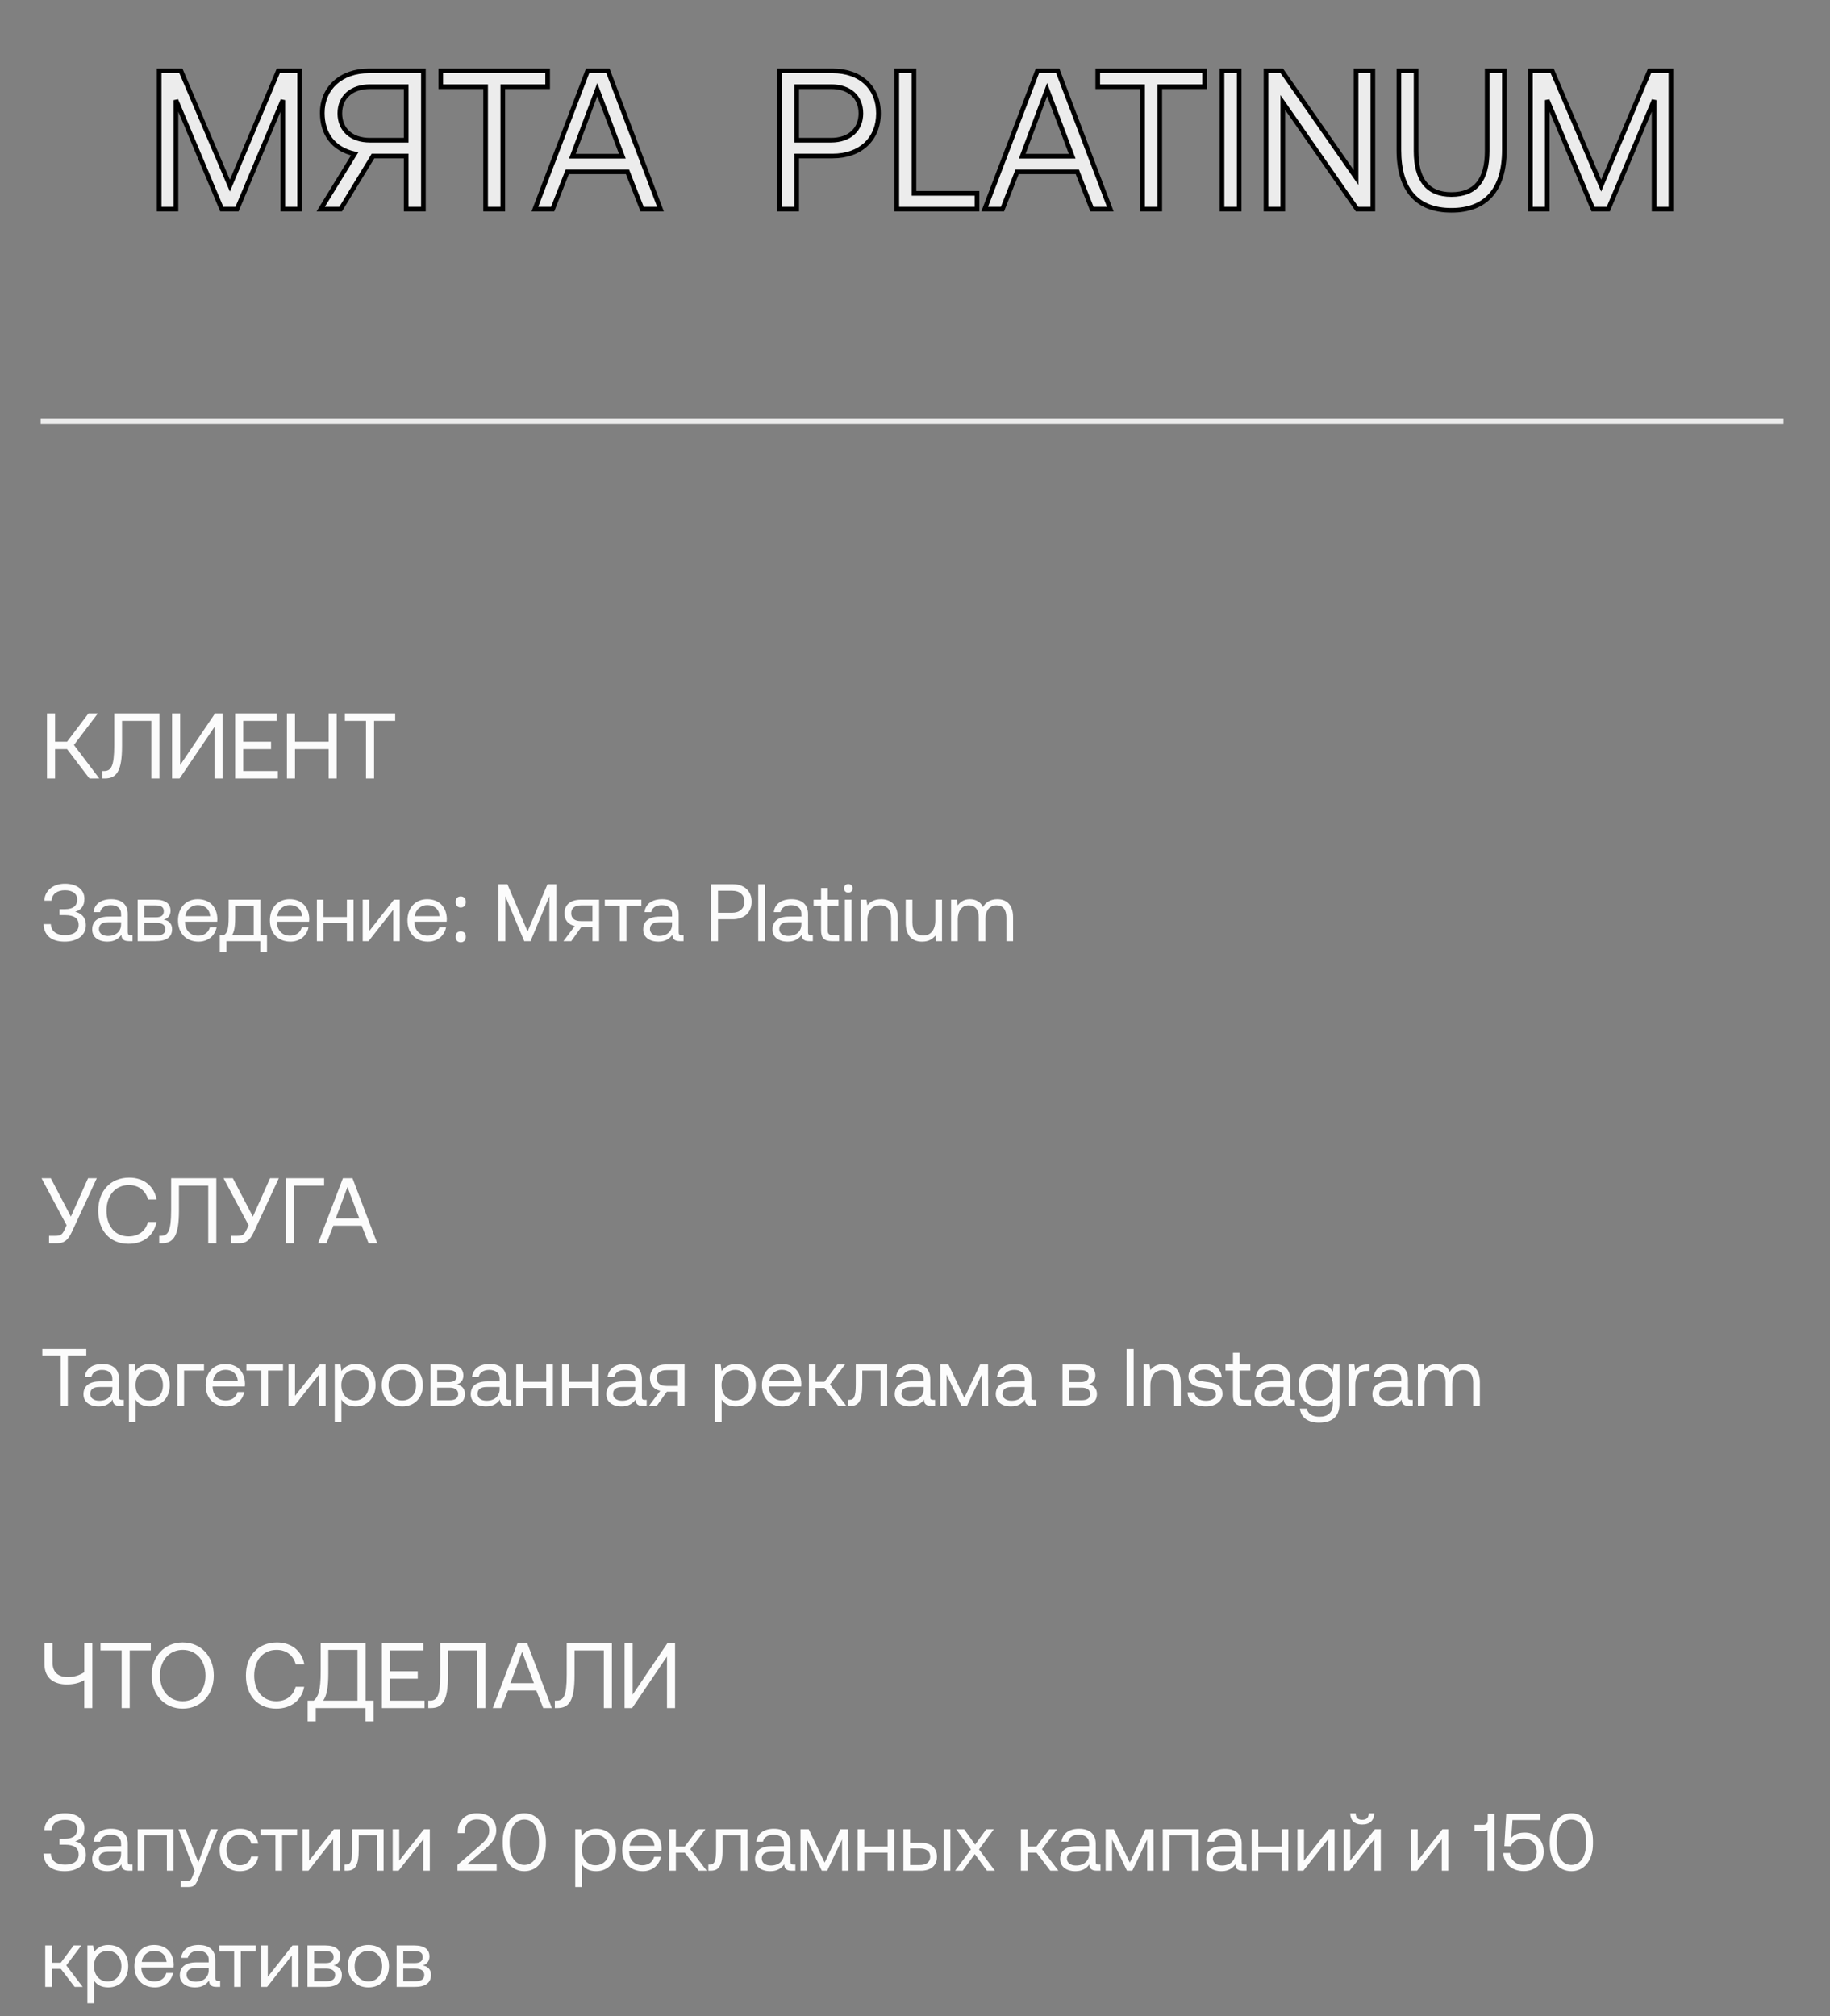 <?xml version="1.0" encoding="UTF-8"?> <svg xmlns="http://www.w3.org/2000/svg" width="315" height="347" viewBox="0 0 315 347" fill="none"><rect x="0" y="0" width="315" height="347" fill="#808080" stroke="none"/> <mask id="path-1-outside-1_396_309" maskUnits="userSpaceOnUse" x="26" y="11" width="263" height="26" fill="black"> <rect fill="white" x="26" y="11" width="263" height="26"></rect> <path d="M27.398 36V12.2H31.138L39.57 31.954L47.9 12.2H51.572V36H48.682V17.232L40.794 36H38.176L30.288 17.232V36H27.398ZM63.495 12.2H72.879V36H69.921V26.854H64.209L58.633 36H55.199L61.047 26.48C57.409 25.698 55.471 23.046 55.471 19.442C55.471 15.158 58.701 12.2 63.495 12.2ZM63.665 24.134H69.921V14.92H63.699C60.537 14.92 58.497 16.688 58.497 19.51C58.497 22.332 60.503 24.134 63.665 24.134ZM75.87 14.92V12.2H94.263V14.92H86.546V36H83.588V14.92H75.87ZM95.125 36H92.065L101.143 12.2H104.645L113.689 36H110.527L108.011 29.574H97.641L95.125 36ZM102.809 15.43L98.525 26.888H107.127L102.809 15.43ZM134.179 36V12.2H143.325C148.085 12.2 151.213 15.056 151.213 19.51C151.213 23.964 148.085 26.854 143.325 26.854H137.137V36H134.179ZM143.087 14.92H137.137V24.134H143.053C146.181 24.134 148.187 22.332 148.187 19.51C148.187 16.688 146.215 14.92 143.087 14.92ZM168.171 36H154.367V12.2H157.325V33.28H168.171V36ZM172.555 36H169.495L178.573 12.2H182.075L191.119 36H187.957L185.441 29.574H175.071L172.555 36ZM180.239 15.43L175.955 26.888H184.557L180.239 15.43ZM188.959 14.92V12.2H207.353V14.92H199.635V36H196.677V14.92H188.959ZM210.347 36V12.2H213.305V36H210.347ZM220.807 36H217.917V12.2H220.637L233.421 30.56V12.2H236.311V36H233.591L220.807 17.64V36ZM240.791 25.834V12.2H243.749V26.004C243.749 30.934 245.721 33.484 249.835 33.484C254.017 33.484 255.989 30.934 255.989 26.004V12.2H258.947V25.834C258.947 32.634 255.785 36.204 249.835 36.204C243.885 36.204 240.791 32.634 240.791 25.834ZM263.439 36V12.2H267.179L275.611 31.954L283.941 12.2H287.613V36H284.723V17.232L276.835 36H274.217L266.329 17.232V36H263.439Z"></path> </mask> <path d="M27.398 36V12.2H31.138L39.57 31.954L47.9 12.2H51.572V36H48.682V17.232L40.794 36H38.176L30.288 17.232V36H27.398ZM63.495 12.2H72.879V36H69.921V26.854H64.209L58.633 36H55.199L61.047 26.48C57.409 25.698 55.471 23.046 55.471 19.442C55.471 15.158 58.701 12.2 63.495 12.2ZM63.665 24.134H69.921V14.92H63.699C60.537 14.92 58.497 16.688 58.497 19.51C58.497 22.332 60.503 24.134 63.665 24.134ZM75.87 14.92V12.2H94.263V14.92H86.546V36H83.588V14.92H75.87ZM95.125 36H92.065L101.143 12.2H104.645L113.689 36H110.527L108.011 29.574H97.641L95.125 36ZM102.809 15.43L98.525 26.888H107.127L102.809 15.43ZM134.179 36V12.2H143.325C148.085 12.2 151.213 15.056 151.213 19.51C151.213 23.964 148.085 26.854 143.325 26.854H137.137V36H134.179ZM143.087 14.92H137.137V24.134H143.053C146.181 24.134 148.187 22.332 148.187 19.51C148.187 16.688 146.215 14.92 143.087 14.92ZM168.171 36H154.367V12.2H157.325V33.28H168.171V36ZM172.555 36H169.495L178.573 12.2H182.075L191.119 36H187.957L185.441 29.574H175.071L172.555 36ZM180.239 15.43L175.955 26.888H184.557L180.239 15.43ZM188.959 14.92V12.2H207.353V14.92H199.635V36H196.677V14.92H188.959ZM210.347 36V12.2H213.305V36H210.347ZM220.807 36H217.917V12.2H220.637L233.421 30.56V12.2H236.311V36H233.591L220.807 17.64V36ZM240.791 25.834V12.2H243.749V26.004C243.749 30.934 245.721 33.484 249.835 33.484C254.017 33.484 255.989 30.934 255.989 26.004V12.2H258.947V25.834C258.947 32.634 255.785 36.204 249.835 36.204C243.885 36.204 240.791 32.634 240.791 25.834ZM263.439 36V12.2H267.179L275.611 31.954L283.941 12.2H287.613V36H284.723V17.232L276.835 36H274.217L266.329 17.232V36H263.439Z" fill="#ECECEC"></path> <path d="M27.398 36H26.998V36.4H27.398V36ZM27.398 12.2V11.8H26.998V12.2H27.398ZM31.138 12.2L31.506 12.043L31.402 11.8H31.138V12.2ZM39.57 31.954L39.202 32.111L39.572 32.978L39.938 32.109L39.57 31.954ZM47.9 12.2V11.8H47.635L47.531 12.045L47.9 12.2ZM51.572 12.2H51.972V11.8H51.572V12.2ZM51.572 36V36.4H51.972V36H51.572ZM48.682 36H48.282V36.4H48.682V36ZM48.682 17.232H49.082L48.313 17.077L48.682 17.232ZM40.794 36V36.4H41.06L41.163 36.155L40.794 36ZM38.176 36L37.807 36.155L37.91 36.4H38.176V36ZM30.288 17.232L30.657 17.077L29.888 17.232H30.288ZM30.288 36V36.4H30.688V36H30.288ZM27.798 36V12.2H26.998V36H27.798ZM27.398 12.6H31.138V11.8H27.398V12.6ZM30.77 12.357L39.202 32.111L39.938 31.797L31.506 12.043L30.77 12.357ZM39.938 32.109L48.269 12.355L47.531 12.045L39.201 31.799L39.938 32.109ZM47.9 12.6H51.572V11.8H47.9V12.6ZM51.172 12.2V36H51.972V12.2H51.172ZM51.572 35.6H48.682V36.4H51.572V35.6ZM49.082 36V17.232H48.282V36H49.082ZM48.313 17.077L40.425 35.845L41.163 36.155L49.051 17.387L48.313 17.077ZM40.794 35.6H38.176V36.4H40.794V35.6ZM38.545 35.845L30.657 17.077L29.919 17.387L37.807 36.155L38.545 35.845ZM29.888 17.232V36H30.688V17.232H29.888ZM30.288 35.6H27.398V36.4H30.288V35.6ZM72.879 12.2H73.279V11.8H72.879V12.2ZM72.879 36V36.4H73.279V36H72.879ZM69.921 36H69.521V36.4H69.921V36ZM69.921 26.854H70.321V26.454H69.921V26.854ZM64.209 26.854V26.454H63.984L63.867 26.646L64.209 26.854ZM58.633 36V36.4H58.858L58.975 36.208L58.633 36ZM55.199 36L54.858 35.791L54.484 36.4H55.199V36ZM61.047 26.48L61.388 26.689L61.684 26.208L61.131 26.089L61.047 26.48ZM69.921 24.134V24.534H70.321V24.134H69.921ZM69.921 14.92H70.321V14.52H69.921V14.92ZM63.495 12.6H72.879V11.8H63.495V12.6ZM72.479 12.2V36H73.279V12.2H72.479ZM72.879 35.6H69.921V36.4H72.879V35.6ZM70.321 36V26.854H69.521V36H70.321ZM69.921 26.454H64.209V27.254H69.921V26.454ZM63.867 26.646L58.291 35.792L58.975 36.208L64.551 27.062L63.867 26.646ZM58.633 35.6H55.199V36.4H58.633V35.6ZM55.54 36.209L61.388 26.689L60.706 26.271L54.858 35.791L55.54 36.209ZM61.131 26.089C59.392 25.715 58.085 24.901 57.211 23.774C56.336 22.645 55.871 21.172 55.871 19.442H55.071C55.071 21.316 55.576 22.971 56.579 24.264C57.583 25.56 59.065 26.463 60.963 26.871L61.131 26.089ZM55.871 19.442C55.871 17.406 56.636 15.706 57.954 14.511C59.275 13.313 61.18 12.6 63.495 12.6V11.8C61.016 11.8 58.909 12.566 57.417 13.918C55.921 15.274 55.071 17.194 55.071 19.442H55.871ZM63.665 24.534H69.921V23.734H63.665V24.534ZM70.321 24.134V14.92H69.521V24.134H70.321ZM69.921 14.52H63.699V15.32H69.921V14.52ZM63.699 14.52C62.046 14.52 60.643 14.983 59.648 15.856C58.648 16.735 58.097 17.996 58.097 19.51H58.897C58.897 18.202 59.367 17.168 60.176 16.457C60.992 15.741 62.19 15.32 63.699 15.32V14.52ZM58.097 19.51C58.097 21.021 58.637 22.29 59.628 23.178C60.615 24.062 62.01 24.534 63.665 24.534V23.734C62.158 23.734 60.969 23.305 60.162 22.582C59.36 21.864 58.897 20.821 58.897 19.51H58.097ZM75.87 14.92H75.469V15.32H75.87V14.92ZM75.87 12.2V11.8H75.469V12.2H75.87ZM94.263 12.2H94.663V11.8H94.263V12.2ZM94.263 14.92V15.32H94.663V14.92H94.263ZM86.546 14.92V14.52H86.145V14.92H86.546ZM86.546 36V36.4H86.945V36H86.546ZM83.588 36H83.188V36.4H83.588V36ZM83.588 14.92H83.987V14.52H83.588V14.92ZM76.269 14.92V12.2H75.469V14.92H76.269ZM75.87 12.6H94.263V11.8H75.87V12.6ZM93.864 12.2V14.92H94.663V12.2H93.864ZM94.263 14.52H86.546V15.32H94.263V14.52ZM86.145 14.92V36H86.945V14.92H86.145ZM86.546 35.6H83.588V36.4H86.546V35.6ZM83.987 36V14.92H83.188V36H83.987ZM83.588 14.52H75.87V15.32H83.588V14.52ZM95.125 36V36.4H95.398L95.498 36.146L95.125 36ZM92.065 36L91.692 35.857L91.485 36.4H92.065V36ZM101.143 12.2V11.8H100.868L100.77 12.057L101.143 12.2ZM104.645 12.2L105.019 12.058L104.921 11.8H104.645V12.2ZM113.689 36V36.4H114.269L114.063 35.858L113.689 36ZM110.527 36L110.155 36.146L110.254 36.4H110.527V36ZM108.011 29.574L108.384 29.428L108.284 29.174H108.011V29.574ZM97.641 29.574V29.174H97.368L97.269 29.428L97.641 29.574ZM102.809 15.43L103.184 15.289L102.808 14.292L102.435 15.29L102.809 15.43ZM98.525 26.888L98.151 26.748L97.949 27.288H98.525V26.888ZM107.127 26.888V27.288H107.706L107.502 26.747L107.127 26.888ZM95.125 35.6H92.065V36.4H95.125V35.6ZM92.439 36.143L101.517 12.343L100.77 12.057L91.692 35.857L92.439 36.143ZM101.143 12.6H104.645V11.8H101.143V12.6ZM104.271 12.342L113.315 36.142L114.063 35.858L105.019 12.058L104.271 12.342ZM113.689 35.6H110.527V36.4H113.689V35.6ZM110.9 35.854L108.384 29.428L107.639 29.72L110.155 36.146L110.9 35.854ZM108.011 29.174H97.641V29.974H108.011V29.174ZM97.269 29.428L94.753 35.854L95.498 36.146L98.014 29.72L97.269 29.428ZM102.435 15.29L98.151 26.748L98.9 27.028L103.184 15.57L102.435 15.29ZM98.525 27.288H107.127V26.488H98.525V27.288ZM107.502 26.747L103.184 15.289L102.435 15.571L106.753 27.029L107.502 26.747ZM134.179 36H133.779V36.4H134.179V36ZM134.179 12.2V11.8H133.779V12.2H134.179ZM137.137 26.854V26.454H136.737V26.854H137.137ZM137.137 36V36.4H137.537V36H137.137ZM137.137 14.92V14.52H136.737V14.92H137.137ZM137.137 24.134H136.737V24.534H137.137V24.134ZM134.579 36V12.2H133.779V36H134.579ZM134.179 12.6H143.325V11.8H134.179V12.6ZM143.325 12.6C145.626 12.6 147.494 13.289 148.783 14.479C150.068 15.665 150.813 17.381 150.813 19.51H151.613C151.613 17.185 150.794 15.246 149.325 13.891C147.86 12.539 145.784 11.8 143.325 11.8V12.6ZM150.813 19.51C150.813 21.639 150.068 23.364 148.782 24.559C147.493 25.757 145.625 26.454 143.325 26.454V27.254C145.786 27.254 147.862 26.506 149.326 25.145C150.794 23.782 151.613 21.835 151.613 19.51H150.813ZM143.325 26.454H137.137V27.254H143.325V26.454ZM136.737 26.854V36H137.537V26.854H136.737ZM137.137 35.6H134.179V36.4H137.137V35.6ZM143.087 14.52H137.137V15.32H143.087V14.52ZM136.737 14.92V24.134H137.537V14.92H136.737ZM137.137 24.534H143.053V23.734H137.137V24.534ZM143.053 24.534C144.692 24.534 146.079 24.061 147.061 23.178C148.047 22.29 148.587 21.021 148.587 19.51H147.787C147.787 20.821 147.324 21.864 146.526 22.583C145.722 23.306 144.542 23.734 143.053 23.734V24.534ZM148.587 19.51C148.587 18.001 148.057 16.74 147.078 15.859C146.103 14.983 144.725 14.52 143.087 14.52V15.32C144.578 15.32 145.749 15.741 146.543 16.454C147.332 17.163 147.787 18.197 147.787 19.51H148.587ZM168.171 36V36.4H168.571V36H168.171ZM154.367 36H153.967V36.4H154.367V36ZM154.367 12.2V11.8H153.967V12.2H154.367ZM157.325 12.2H157.725V11.8H157.325V12.2ZM157.325 33.28H156.925V33.68H157.325V33.28ZM168.171 33.28H168.571V32.88H168.171V33.28ZM168.171 35.6H154.367V36.4H168.171V35.6ZM154.767 36V12.2H153.967V36H154.767ZM154.367 12.6H157.325V11.8H154.367V12.6ZM156.925 12.2V33.28H157.725V12.2H156.925ZM157.325 33.68H168.171V32.88H157.325V33.68ZM167.771 33.28V36H168.571V33.28H167.771ZM172.555 36V36.4H172.828L172.928 36.146L172.555 36ZM169.495 36L169.121 35.857L168.914 36.4H169.495V36ZM178.573 12.2V11.8H178.298L178.199 12.057L178.573 12.2ZM182.075 12.2L182.449 12.058L182.351 11.8H182.075V12.2ZM191.119 36V36.4H191.699L191.493 35.858L191.119 36ZM187.957 36L187.585 36.146L187.684 36.4H187.957V36ZM185.441 29.574L185.814 29.428L185.714 29.174H185.441V29.574ZM175.071 29.574V29.174H174.798L174.699 29.428L175.071 29.574ZM180.239 15.43L180.613 15.289L180.238 14.292L179.864 15.29L180.239 15.43ZM175.955 26.888L175.58 26.748L175.378 27.288H175.955V26.888ZM184.557 26.888V27.288H185.135L184.931 26.747L184.557 26.888ZM172.555 35.6H169.495V36.4H172.555V35.6ZM169.869 36.143L178.947 12.343L178.199 12.057L169.121 35.857L169.869 36.143ZM178.573 12.6H182.075V11.8H178.573V12.6ZM181.701 12.342L190.745 36.142L191.493 35.858L182.449 12.058L181.701 12.342ZM191.119 35.6H187.957V36.4H191.119V35.6ZM188.33 35.854L185.814 29.428L185.069 29.72L187.585 36.146L188.33 35.854ZM185.441 29.174H175.071V29.974H185.441V29.174ZM174.699 29.428L172.183 35.854L172.928 36.146L175.444 29.72L174.699 29.428ZM179.864 15.29L175.58 26.748L176.33 27.028L180.614 15.57L179.864 15.29ZM175.955 27.288H184.557V26.488H175.955V27.288ZM184.931 26.747L180.613 15.289L179.865 15.571L184.183 27.029L184.931 26.747ZM188.959 14.92H188.559V15.32H188.959V14.92ZM188.959 12.2V11.8H188.559V12.2H188.959ZM207.353 12.2H207.753V11.8H207.353V12.2ZM207.353 14.92V15.32H207.753V14.92H207.353ZM199.635 14.92V14.52H199.235V14.92H199.635ZM199.635 36V36.4H200.035V36H199.635ZM196.677 36H196.277V36.4H196.677V36ZM196.677 14.92H197.077V14.52H196.677V14.92ZM189.359 14.92V12.2H188.559V14.92H189.359ZM188.959 12.6H207.353V11.8H188.959V12.6ZM206.953 12.2V14.92H207.753V12.2H206.953ZM207.353 14.52H199.635V15.32H207.353V14.52ZM199.235 14.92V36H200.035V14.92H199.235ZM199.635 35.6H196.677V36.4H199.635V35.6ZM197.077 36V14.92H196.277V36H197.077ZM196.677 14.52H188.959V15.32H196.677V14.52ZM210.347 36H209.947V36.4H210.347V36ZM210.347 12.2V11.8H209.947V12.2H210.347ZM213.305 12.2H213.705V11.8H213.305V12.2ZM213.305 36V36.4H213.705V36H213.305ZM210.747 36V12.2H209.947V36H210.747ZM210.347 12.6H213.305V11.8H210.347V12.6ZM212.905 12.2V36H213.705V12.2H212.905ZM213.305 35.6H210.347V36.4H213.305V35.6ZM220.807 36V36.4H221.207V36H220.807ZM217.917 36H217.517V36.4H217.917V36ZM217.917 12.2V11.8H217.517V12.2H217.917ZM220.637 12.2L220.966 11.971L220.846 11.8H220.637V12.2ZM233.421 30.56L233.093 30.789L233.821 31.834V30.56H233.421ZM233.421 12.2V11.8H233.021V12.2H233.421ZM236.311 12.2H236.711V11.8H236.311V12.2ZM236.311 36V36.4H236.711V36H236.311ZM233.591 36L233.263 36.229L233.383 36.4H233.591V36ZM220.807 17.64L221.136 17.411L220.407 16.366V17.64H220.807ZM220.807 35.6H217.917V36.4H220.807V35.6ZM218.317 36V12.2H217.517V36H218.317ZM217.917 12.6H220.637V11.8H217.917V12.6ZM220.309 12.429L233.093 30.789L233.75 30.331L220.966 11.971L220.309 12.429ZM233.821 30.56V12.2H233.021V30.56H233.821ZM233.421 12.6H236.311V11.8H233.421V12.6ZM235.911 12.2V36H236.711V12.2H235.911ZM236.311 35.6H233.591V36.4H236.311V35.6ZM233.92 35.771L221.136 17.411L220.479 17.869L233.263 36.229L233.92 35.771ZM220.407 17.64V36H221.207V17.64H220.407ZM240.791 12.2V11.8H240.391V12.2H240.791ZM243.749 12.2H244.149V11.8H243.749V12.2ZM255.989 12.2V11.8H255.589V12.2H255.989ZM258.947 12.2H259.347V11.8H258.947V12.2ZM241.191 25.834V12.2H240.391V25.834H241.191ZM240.791 12.6H243.749V11.8H240.791V12.6ZM243.349 12.2V26.004H244.149V12.2H243.349ZM243.349 26.004C243.349 28.512 243.849 30.488 244.938 31.843C246.04 33.215 247.691 33.884 249.835 33.884V33.084C247.865 33.084 246.474 32.478 245.561 31.342C244.635 30.19 244.149 28.426 244.149 26.004H243.349ZM249.835 33.884C252.011 33.884 253.68 33.217 254.791 31.845C255.89 30.489 256.389 28.512 256.389 26.004H255.589C255.589 28.426 255.103 30.189 254.17 31.341C253.25 32.477 251.841 33.084 249.835 33.084V33.884ZM256.389 26.004V12.2H255.589V26.004H256.389ZM255.989 12.6H258.947V11.8H255.989V12.6ZM258.547 12.2V25.834H259.347V12.2H258.547ZM258.547 25.834C258.547 29.179 257.769 31.662 256.322 33.305C254.883 34.939 252.728 35.804 249.835 35.804V36.604C252.892 36.604 255.293 35.684 256.923 33.833C258.545 31.991 259.347 29.289 259.347 25.834H258.547ZM249.835 35.804C246.942 35.804 244.805 34.939 243.384 33.306C241.953 31.664 241.191 29.181 241.191 25.834H240.391C240.391 29.287 241.176 31.989 242.78 33.832C244.393 35.684 246.778 36.604 249.835 36.604V35.804ZM263.439 36H263.039V36.4H263.439V36ZM263.439 12.2V11.8H263.039V12.2H263.439ZM267.179 12.2L267.547 12.043L267.443 11.8H267.179V12.2ZM275.611 31.954L275.243 32.111L275.613 32.978L275.98 32.109L275.611 31.954ZM283.941 12.2V11.8H283.676L283.572 12.045L283.941 12.2ZM287.613 12.2H288.013V11.8H287.613V12.2ZM287.613 36V36.4H288.013V36H287.613ZM284.723 36H284.323V36.4H284.723V36ZM284.723 17.232H285.123L284.354 17.077L284.723 17.232ZM276.835 36V36.4H277.101L277.204 36.155L276.835 36ZM274.217 36L273.848 36.155L273.951 36.4H274.217V36ZM266.329 17.232L266.698 17.077L265.929 17.232H266.329ZM266.329 36V36.4H266.729V36H266.329ZM263.839 36V12.2H263.039V36H263.839ZM263.439 12.6H267.179V11.8H263.439V12.6ZM266.811 12.357L275.243 32.111L275.979 31.797L267.547 12.043L266.811 12.357ZM275.98 32.109L284.31 12.355L283.572 12.045L275.242 31.799L275.98 32.109ZM283.941 12.6H287.613V11.8H283.941V12.6ZM287.213 12.2V36H288.013V12.2H287.213ZM287.613 35.6H284.723V36.4H287.613V35.6ZM285.123 36V17.232H284.323V36H285.123ZM284.354 17.077L276.466 35.845L277.204 36.155L285.092 17.387L284.354 17.077ZM276.835 35.6H274.217V36.4H276.835V35.6ZM274.586 35.845L266.698 17.077L265.96 17.387L273.848 36.155L274.586 35.845ZM265.929 17.232V36H266.729V17.232H265.929ZM266.329 35.6H263.439V36.4H266.329V35.6Z" fill="black" mask="url(#path-1-outside-1_396_309)"></path> <line x1="7" y1="72.5" x2="307" y2="72.5" stroke="#ECECEC"></line> <path d="M11.13 162.084C8.848 162.084 7.56 161.006 7.504 159.06H8.75C8.82 160.348 9.772 160.964 11.2 160.964C12.67 160.964 13.538 160.32 13.538 159.2C13.538 158.066 12.74 157.52 11.228 157.52H10.248V156.498H11.158C12.628 156.498 13.286 155.896 13.286 154.818C13.286 153.782 12.432 153.236 11.186 153.236C9.814 153.236 8.946 153.908 8.876 155.028H7.63C7.7 153.306 9.128 152.116 11.172 152.116C13.286 152.116 14.532 153.166 14.532 154.706C14.532 155.994 13.888 156.68 12.936 156.932C13.86 157.156 14.784 157.786 14.784 159.284C14.784 160.95 13.342 162.084 11.13 162.084ZM22.451 160.95H22.816V162H22.186C21.233 162 20.912 161.594 20.898 160.894C20.45 161.538 19.735 162.084 18.503 162.084C16.936 162.084 15.871 161.3 15.871 159.998C15.871 158.57 16.866 157.772 18.741 157.772H20.841V157.282C20.841 156.358 20.183 155.798 19.064 155.798C18.055 155.798 17.384 156.274 17.244 157.002H16.096C16.264 155.602 17.398 154.776 19.119 154.776C20.939 154.776 21.989 155.686 21.989 157.352V160.474C21.989 160.852 22.13 160.95 22.451 160.95ZM20.841 159.088V158.738H18.63C17.608 158.738 17.034 159.116 17.034 159.928C17.034 160.628 17.636 161.104 18.587 161.104C20.015 161.104 20.841 160.278 20.841 159.088ZM26.778 162H23.698V154.86H26.736C28.5 154.86 29.354 155.546 29.354 156.778C29.354 157.674 28.766 158.164 28.178 158.304C29.004 158.43 29.62 158.948 29.62 159.928C29.62 161.314 28.64 162 26.778 162ZM24.846 155.84V157.898H26.834C27.786 157.898 28.192 157.506 28.192 156.862C28.192 156.176 27.786 155.84 26.834 155.84H24.846ZM24.846 158.85V161.02H26.946C27.926 161.02 28.458 160.684 28.458 159.942C28.458 159.242 27.926 158.85 26.946 158.85H24.846ZM34.179 162.084C32.038 162.084 30.637 160.614 30.637 158.43C30.637 156.26 32.01 154.776 34.026 154.776C36.041 154.776 37.358 156.05 37.413 158.164C37.413 158.318 37.4 158.486 37.386 158.654H31.841V158.752C31.884 160.11 32.737 161.062 34.096 161.062C35.103 161.062 35.888 160.53 36.126 159.606H37.288C37.008 161.034 35.831 162.084 34.179 162.084ZM31.912 157.702H36.181C36.069 156.47 35.23 155.784 34.039 155.784C32.989 155.784 32.023 156.54 31.912 157.702ZM44.819 154.86V160.95H45.953V163.89H44.805V162H38.981V163.89H37.833V160.95H38.561C39.079 160.558 39.359 160.054 39.359 157.842V154.86H44.819ZM39.947 160.95H43.671V155.91H40.479V157.968C40.479 159.606 40.297 160.404 39.947 160.95ZM49.998 162.084C47.856 162.084 46.456 160.614 46.456 158.43C46.456 156.26 47.828 154.776 49.844 154.776C51.86 154.776 53.176 156.05 53.232 158.164C53.232 158.318 53.218 158.486 53.204 158.654H47.66V158.752C47.702 160.11 48.556 161.062 49.914 161.062C50.922 161.062 51.706 160.53 51.944 159.606H53.106C52.826 161.034 51.65 162.084 49.998 162.084ZM47.73 157.702H52C51.888 156.47 51.048 155.784 49.858 155.784C48.808 155.784 47.842 156.54 47.73 157.702ZM59.708 157.842V154.86H60.856V162H59.708V158.892H55.69V162H54.542V154.86H55.69V157.842H59.708ZM63.438 162H62.431V154.86H63.55V160.264L67.806 154.86H68.814V162H67.695V156.582L63.438 162ZM73.677 162.084C71.535 162.084 70.135 160.614 70.135 158.43C70.135 156.26 71.507 154.776 73.523 154.776C75.54 154.776 76.856 156.05 76.912 158.164C76.912 158.318 76.897 158.486 76.883 158.654H71.34V158.752C71.382 160.11 72.236 161.062 73.594 161.062C74.602 161.062 75.385 160.53 75.624 159.606H76.785C76.505 161.034 75.329 162.084 73.677 162.084ZM71.409 157.702H75.68C75.567 156.47 74.728 155.784 73.537 155.784C72.487 155.784 71.522 156.54 71.409 157.702ZM78.445 161.244C78.445 160.899 78.529 160.656 78.698 160.516C78.865 160.376 79.066 160.306 79.299 160.306C79.542 160.306 79.748 160.376 79.915 160.516C80.093 160.656 80.181 160.899 80.181 161.244C80.181 161.58 80.093 161.823 79.915 161.972C79.748 162.121 79.542 162.196 79.299 162.196C79.066 162.196 78.865 162.121 78.698 161.972C78.529 161.823 78.445 161.58 78.445 161.244ZM78.445 155.252C78.445 154.897 78.529 154.65 78.698 154.51C78.865 154.37 79.066 154.3 79.299 154.3C79.542 154.3 79.748 154.37 79.915 154.51C80.093 154.65 80.181 154.897 80.181 155.252C80.181 155.588 80.093 155.831 79.915 155.98C79.748 156.129 79.542 156.204 79.299 156.204C79.066 156.204 78.865 156.129 78.698 155.98C78.529 155.831 78.445 155.588 78.445 155.252ZM85.8 162V152.2H87.34L90.812 160.334L94.242 152.2H95.754V162H94.564V154.272L91.316 162H90.238L86.99 154.272V162H85.8ZM99.991 154.86H103.127V162H101.979V159.55H100.075L98.325 162H96.981L98.941 159.396C97.793 159.144 97.163 158.36 97.163 157.212C97.163 155.742 98.185 154.86 99.991 154.86ZM100.019 158.556H101.979V155.84H100.019C98.941 155.84 98.325 156.302 98.325 157.184C98.325 158.108 98.941 158.556 100.019 158.556ZM107.826 162H106.678V155.91H104.102V154.86H110.402V155.91H107.826V162ZM117.293 160.95H117.657V162H117.027C116.075 162 115.753 161.594 115.739 160.894C115.291 161.538 114.577 162.084 113.345 162.084C111.777 162.084 110.713 161.3 110.713 159.998C110.713 158.57 111.707 157.772 113.583 157.772H115.683V157.282C115.683 156.358 115.025 155.798 113.905 155.798C112.897 155.798 112.225 156.274 112.085 157.002H110.937C111.105 155.602 112.239 154.776 113.961 154.776C115.781 154.776 116.831 155.686 116.831 157.352V160.474C116.831 160.852 116.971 160.95 117.293 160.95ZM115.683 159.088V158.738H113.471C112.449 158.738 111.875 159.116 111.875 159.928C111.875 160.628 112.477 161.104 113.429 161.104C114.857 161.104 115.683 160.278 115.683 159.088ZM122.372 162V152.2H126.138C128.098 152.2 129.386 153.376 129.386 155.21C129.386 157.044 128.098 158.234 126.138 158.234H123.59V162H122.372ZM126.04 153.32H123.59V157.114H126.026C127.314 157.114 128.14 156.372 128.14 155.21C128.14 154.048 127.328 153.32 126.04 153.32ZM130.516 162V152.2H131.664V162H130.516ZM139.551 160.95H139.915V162H139.285C138.333 162 138.011 161.594 137.997 160.894C137.549 161.538 136.835 162.084 135.603 162.084C134.035 162.084 132.971 161.3 132.971 159.998C132.971 158.57 133.965 157.772 135.841 157.772H137.941V157.282C137.941 156.358 137.283 155.798 136.163 155.798C135.155 155.798 134.483 156.274 134.343 157.002H133.195C133.363 155.602 134.497 154.776 136.219 154.776C138.039 154.776 139.089 155.686 139.089 157.352V160.474C139.089 160.852 139.229 160.95 139.551 160.95ZM137.941 159.088V158.738H135.729C134.707 158.738 134.133 159.116 134.133 159.928C134.133 160.628 134.735 161.104 135.687 161.104C137.115 161.104 137.941 160.278 137.941 159.088ZM141.33 160.138V155.91H140.042V154.86H141.33V152.858H142.478V154.86H144.326V155.91H142.478V160.124C142.478 160.726 142.688 160.95 143.304 160.95H144.438V162H143.192C141.82 162 141.33 161.398 141.33 160.138ZM146.02 153.656C145.6 153.656 145.278 153.348 145.278 152.914C145.278 152.48 145.6 152.172 146.02 152.172C146.44 152.172 146.762 152.48 146.762 152.914C146.762 153.348 146.44 153.656 146.02 153.656ZM145.432 162V154.86H146.58V162H145.432ZM151.653 154.776C153.263 154.776 154.537 155.658 154.537 158.024V162H153.389V158.094C153.389 156.61 152.703 155.826 151.457 155.826C150.113 155.826 149.301 156.82 149.301 158.43V162H148.153V154.86H149.147L149.301 155.826C149.721 155.28 150.449 154.776 151.653 154.776ZM160.999 158.43V154.86H162.147V162H161.153L160.999 161.048C160.579 161.58 159.893 162.084 158.717 162.084C157.149 162.084 155.903 161.202 155.903 158.836V154.86H157.051V158.766C157.051 160.25 157.723 161.034 158.913 161.034C160.215 161.034 160.999 160.04 160.999 158.43ZM171.678 154.776C173.162 154.776 174.38 155.63 174.38 157.884V162H173.232V157.954C173.232 156.554 172.616 155.826 171.538 155.826C170.348 155.826 169.62 156.722 169.62 158.178V162H168.472V157.954C168.472 156.554 167.842 155.826 166.75 155.826C165.574 155.826 164.86 156.806 164.86 158.234V162H163.712V154.86H164.706L164.86 155.84C165.238 155.322 165.84 154.776 166.946 154.776C167.94 154.776 168.794 155.224 169.2 156.134C169.634 155.364 170.404 154.776 171.678 154.776Z" fill="#FCFCFC"></path> <path d="M9.48 134H8.088V122.8H9.48V127.664H11.544L15.224 122.8H16.84L12.728 128.224L17.096 134H15.4L11.544 128.944H9.48V134ZM18.045 134H17.613V132.72H17.885C19.117 132.72 19.661 131.952 19.661 128.304V122.8H27.437V134H26.045V124.08H21.005V128.416C21.005 132.72 20.077 134 18.045 134ZM30.915 134H29.619V122.8H31.011V131.68L37.011 122.8H38.307V134H36.915V125.12L30.915 134ZM40.479 134V122.8H47.615V124.08H41.871V127.664H46.655V128.944H41.871V132.72H47.823V134H40.479ZM49.385 134V122.8H50.777V127.664H56.569V122.8H57.961V134H56.569V128.944H50.777V134H49.385ZM59.367 124.08V122.8H68.023V124.08H64.391V134H62.999V124.08H59.367Z" fill="#FCFCFC"></path> <path d="M7.28 233.32V232.2H14.854V233.32H11.676V242H10.458V233.32H7.28ZM20.948 240.95H21.312V242H20.682C19.73 242 19.408 241.594 19.394 240.894C18.946 241.538 18.232 242.084 17 242.084C15.432 242.084 14.368 241.3 14.368 239.998C14.368 238.57 15.362 237.772 17.238 237.772H19.338V237.282C19.338 236.358 18.68 235.798 17.56 235.798C16.552 235.798 15.88 236.274 15.74 237.002H14.592C14.76 235.602 15.894 234.776 17.616 234.776C19.436 234.776 20.486 235.686 20.486 237.352V240.474C20.486 240.852 20.626 240.95 20.948 240.95ZM19.338 239.088V238.738H17.126C16.104 238.738 15.53 239.116 15.53 239.928C15.53 240.628 16.132 241.104 17.084 241.104C18.512 241.104 19.338 240.278 19.338 239.088ZM25.792 234.776C27.766 234.776 29.222 236.106 29.222 238.43C29.222 240.614 27.766 242.084 25.792 242.084C24.588 242.084 23.776 241.594 23.342 240.908V244.8H22.194V234.86H23.188L23.342 236.008C23.818 235.35 24.588 234.776 25.792 234.776ZM25.68 241.062C27.094 241.062 28.046 239.984 28.046 238.43C28.046 236.876 27.094 235.798 25.68 235.798C24.28 235.798 23.328 236.876 23.328 238.402C23.328 239.97 24.28 241.062 25.68 241.062ZM31.682 242H30.534V234.86H35.112V235.91H31.682V242ZM38.937 242.084C36.795 242.084 35.395 240.614 35.395 238.43C35.395 236.26 36.767 234.776 38.783 234.776C40.799 234.776 42.115 236.05 42.171 238.164C42.171 238.318 42.157 238.486 42.143 238.654H36.599V238.752C36.641 240.11 37.495 241.062 38.853 241.062C39.861 241.062 40.645 240.53 40.883 239.606H42.045C41.765 241.034 40.589 242.084 38.937 242.084ZM36.669 237.702H40.939C40.827 236.47 39.987 235.784 38.797 235.784C37.747 235.784 36.781 236.54 36.669 237.702ZM46.138 242H44.99V235.91H42.414V234.86H48.714V235.91H46.138V242ZM50.669 242H49.661V234.86H50.781V240.264L55.037 234.86H56.045V242H54.925V236.582L50.669 242ZM61.216 234.776C63.19 234.776 64.646 236.106 64.646 238.43C64.646 240.614 63.19 242.084 61.216 242.084C60.012 242.084 59.2 241.594 58.766 240.908V244.8H57.618V234.86H58.612L58.766 236.008C59.242 235.35 60.012 234.776 61.216 234.776ZM61.104 241.062C62.518 241.062 63.47 239.984 63.47 238.43C63.47 236.876 62.518 235.798 61.104 235.798C59.704 235.798 58.752 236.876 58.752 238.402C58.752 239.97 59.704 241.062 61.104 241.062ZM69.248 242.084C67.162 242.084 65.706 240.6 65.706 238.43C65.706 236.26 67.162 234.776 69.248 234.776C71.334 234.776 72.79 236.26 72.79 238.43C72.79 240.6 71.334 242.084 69.248 242.084ZM69.248 241.062C70.662 241.062 71.614 239.956 71.614 238.43C71.614 236.904 70.662 235.798 69.248 235.798C67.834 235.798 66.882 236.904 66.882 238.43C66.882 239.956 67.834 241.062 69.248 241.062ZM77.186 242H74.106V234.86H77.144C78.908 234.86 79.762 235.546 79.762 236.778C79.762 237.674 79.174 238.164 78.586 238.304C79.412 238.43 80.028 238.948 80.028 239.928C80.028 241.314 79.048 242 77.186 242ZM75.254 235.84V237.898H77.242C78.194 237.898 78.6 237.506 78.6 236.862C78.6 236.176 78.194 235.84 77.242 235.84H75.254ZM75.254 238.85V241.02H77.354C78.334 241.02 78.866 240.684 78.866 239.942C78.866 239.242 78.334 238.85 77.354 238.85H75.254ZM87.612 240.95H87.976V242H87.346C86.394 242 86.072 241.594 86.058 240.894C85.61 241.538 84.896 242.084 83.664 242.084C82.096 242.084 81.032 241.3 81.032 239.998C81.032 238.57 82.026 237.772 83.902 237.772H86.002V237.282C86.002 236.358 85.344 235.798 84.224 235.798C83.216 235.798 82.544 236.274 82.404 237.002H81.256C81.424 235.602 82.558 234.776 84.28 234.776C86.1 234.776 87.15 235.686 87.15 237.352V240.474C87.15 240.852 87.29 240.95 87.612 240.95ZM86.002 239.088V238.738H83.79C82.768 238.738 82.194 239.116 82.194 239.928C82.194 240.628 82.796 241.104 83.748 241.104C85.176 241.104 86.002 240.278 86.002 239.088ZM94.024 237.842V234.86H95.172V242H94.024V238.892H90.006V242H88.858V234.86H90.006V237.842H94.024ZM101.913 237.842V234.86H103.061V242H101.913V238.892H97.895V242H96.747V234.86H97.895V237.842H101.913ZM110.95 240.95H111.314V242H110.684C109.732 242 109.41 241.594 109.396 240.894C108.948 241.538 108.234 242.084 107.002 242.084C105.434 242.084 104.37 241.3 104.37 239.998C104.37 238.57 105.364 237.772 107.24 237.772H109.34V237.282C109.34 236.358 108.682 235.798 107.562 235.798C106.554 235.798 105.882 236.274 105.742 237.002H104.594C104.762 235.602 105.896 234.776 107.618 234.776C109.438 234.776 110.488 235.686 110.488 237.352V240.474C110.488 240.852 110.628 240.95 110.95 240.95ZM109.34 239.088V238.738H107.128C106.106 238.738 105.532 239.116 105.532 239.928C105.532 240.628 106.134 241.104 107.086 241.104C108.514 241.104 109.34 240.278 109.34 239.088ZM114.702 234.86H117.838V242H116.69V239.55H114.786L113.036 242H111.692L113.652 239.396C112.504 239.144 111.874 238.36 111.874 237.212C111.874 235.742 112.896 234.86 114.702 234.86ZM114.73 238.556H116.69V235.84H114.73C113.652 235.84 113.036 236.302 113.036 237.184C113.036 238.108 113.652 238.556 114.73 238.556ZM126.663 234.776C128.637 234.776 130.093 236.106 130.093 238.43C130.093 240.614 128.637 242.084 126.663 242.084C125.459 242.084 124.647 241.594 124.213 240.908V244.8H123.065V234.86H124.059L124.213 236.008C124.689 235.35 125.459 234.776 126.663 234.776ZM126.551 241.062C127.965 241.062 128.917 239.984 128.917 238.43C128.917 236.876 127.965 235.798 126.551 235.798C125.151 235.798 124.199 236.876 124.199 238.402C124.199 239.97 125.151 241.062 126.551 241.062ZM134.695 242.084C132.553 242.084 131.153 240.614 131.153 238.43C131.153 236.26 132.525 234.776 134.541 234.776C136.557 234.776 137.873 236.05 137.929 238.164C137.929 238.318 137.915 238.486 137.901 238.654H132.357V238.752C132.399 240.11 133.253 241.062 134.611 241.062C135.619 241.062 136.403 240.53 136.641 239.606H137.803C137.523 241.034 136.347 242.084 134.695 242.084ZM132.427 237.702H136.697C136.585 236.47 135.745 235.784 134.555 235.784C133.505 235.784 132.539 236.54 132.427 237.702ZM140.387 242H139.239V234.86H140.387V237.842H141.913L144.139 234.86H145.469L142.865 238.29L145.693 242H144.307L141.927 238.892H140.387V242ZM146.368 242H145.976V240.95H146.186C146.998 240.95 147.306 240.46 147.306 238.318V234.86H152.71V242H151.562V235.91H148.426V238.36C148.426 241.202 147.754 242 146.368 242ZM160.592 240.95H160.956V242H160.326C159.374 242 159.052 241.594 159.038 240.894C158.59 241.538 157.876 242.084 156.644 242.084C155.076 242.084 154.012 241.3 154.012 239.998C154.012 238.57 155.006 237.772 156.882 237.772H158.982V237.282C158.982 236.358 158.324 235.798 157.204 235.798C156.196 235.798 155.524 236.274 155.384 237.002H154.236C154.404 235.602 155.538 234.776 157.26 234.776C159.08 234.776 160.13 235.686 160.13 237.352V240.474C160.13 240.852 160.27 240.95 160.592 240.95ZM158.982 239.088V238.738H156.77C155.748 238.738 155.174 239.116 155.174 239.928C155.174 240.628 155.776 241.104 156.728 241.104C158.156 241.104 158.982 240.278 158.982 239.088ZM162.945 242H161.839V234.86H163.253L165.997 240.6L168.699 234.86H170.071L170.099 242H168.993V236.61L166.431 242H165.507L162.945 236.61V242ZM177.983 240.95H178.347V242H177.717C176.765 242 176.443 241.594 176.429 240.894C175.981 241.538 175.267 242.084 174.035 242.084C172.467 242.084 171.403 241.3 171.403 239.998C171.403 238.57 172.397 237.772 174.273 237.772H176.373V237.282C176.373 236.358 175.715 235.798 174.595 235.798C173.587 235.798 172.915 236.274 172.775 237.002H171.627C171.795 235.602 172.929 234.776 174.651 234.776C176.471 234.776 177.521 235.686 177.521 237.352V240.474C177.521 240.852 177.661 240.95 177.983 240.95ZM176.373 239.088V238.738H174.161C173.139 238.738 172.565 239.116 172.565 239.928C172.565 240.628 173.167 241.104 174.119 241.104C175.547 241.104 176.373 240.278 176.373 239.088ZM185.973 242H182.893V234.86H185.931C187.695 234.86 188.549 235.546 188.549 236.778C188.549 237.674 187.961 238.164 187.373 238.304C188.199 238.43 188.815 238.948 188.815 239.928C188.815 241.314 187.835 242 185.973 242ZM184.041 235.84V237.898H186.029C186.981 237.898 187.387 237.506 187.387 236.862C187.387 236.176 186.981 235.84 186.029 235.84H184.041ZM184.041 238.85V241.02H186.141C187.121 241.02 187.653 240.684 187.653 239.942C187.653 239.242 187.121 238.85 186.141 238.85H184.041ZM193.917 242V232.2H195.135V242H193.917ZM200.366 234.776C201.976 234.776 203.25 235.658 203.25 238.024V242H202.102V238.094C202.102 236.61 201.416 235.826 200.17 235.826C198.826 235.826 198.014 236.82 198.014 238.43V242H196.866V234.86H197.86L198.014 235.826C198.434 235.28 199.162 234.776 200.366 234.776ZM204.42 239.648H205.596C205.638 240.488 206.38 241.104 207.57 241.104C208.578 241.104 209.292 240.67 209.292 240.012C209.292 239.116 208.508 239.046 207.444 238.92C205.848 238.724 204.574 238.402 204.574 236.918C204.574 235.616 205.764 234.762 207.374 234.776C208.998 234.79 210.174 235.546 210.286 237.03H209.11C209.026 236.302 208.354 235.756 207.374 235.756C206.38 235.756 205.708 236.176 205.708 236.834C205.708 237.618 206.464 237.716 207.5 237.842C209.124 238.038 210.426 238.346 210.426 239.928C210.426 241.258 209.152 242.084 207.57 242.084C205.722 242.084 204.448 241.216 204.42 239.648ZM212.232 240.138V235.91H210.944V234.86H212.232V232.858H213.38V234.86H215.228V235.91H213.38V240.124C213.38 240.726 213.59 240.95 214.206 240.95H215.34V242H214.094C212.722 242 212.232 241.398 212.232 240.138ZM222.539 240.95H222.903V242H222.273C221.321 242 220.999 241.594 220.985 240.894C220.537 241.538 219.823 242.084 218.591 242.084C217.023 242.084 215.959 241.3 215.959 239.998C215.959 238.57 216.953 237.772 218.829 237.772H220.929V237.282C220.929 236.358 220.271 235.798 219.151 235.798C218.143 235.798 217.471 236.274 217.331 237.002H216.183C216.351 235.602 217.485 234.776 219.207 234.776C221.027 234.776 222.077 235.686 222.077 237.352V240.474C222.077 240.852 222.217 240.95 222.539 240.95ZM220.929 239.088V238.738H218.717C217.695 238.738 217.121 239.116 217.121 239.928C217.121 240.628 217.723 241.104 218.675 241.104C220.103 241.104 220.929 240.278 220.929 239.088ZM229.414 236.092L229.568 234.86H230.562V241.65C230.562 243.708 229.47 244.884 227.02 244.884C225.2 244.884 223.926 244.03 223.744 242.462H224.92C225.116 243.358 225.914 243.862 227.104 243.862C228.602 243.862 229.414 243.162 229.414 241.608V240.768C228.938 241.58 228.168 242.084 226.964 242.084C224.99 242.084 223.534 240.754 223.534 238.43C223.534 236.246 224.99 234.776 226.964 234.776C228.168 234.776 228.966 235.294 229.414 236.092ZM227.076 241.062C228.476 241.062 229.428 239.984 229.428 238.458C229.428 236.89 228.476 235.798 227.076 235.798C225.662 235.798 224.71 236.876 224.71 238.43C224.71 239.984 225.662 241.062 227.076 241.062ZM235.43 234.86H235.752V235.98H235.178C233.68 235.98 233.274 237.226 233.274 238.36V242H232.126V234.86H233.12L233.274 235.938C233.61 235.392 234.156 234.86 235.43 234.86ZM242.815 240.95H243.179V242H242.549C241.597 242 241.275 241.594 241.261 240.894C240.813 241.538 240.099 242.084 238.867 242.084C237.299 242.084 236.235 241.3 236.235 239.998C236.235 238.57 237.229 237.772 239.105 237.772H241.205V237.282C241.205 236.358 240.547 235.798 239.427 235.798C238.419 235.798 237.747 236.274 237.607 237.002H236.459C236.627 235.602 237.761 234.776 239.483 234.776C241.303 234.776 242.353 235.686 242.353 237.352V240.474C242.353 240.852 242.493 240.95 242.815 240.95ZM241.205 239.088V238.738H238.993C237.971 238.738 237.397 239.116 237.397 239.928C237.397 240.628 237.999 241.104 238.951 241.104C240.379 241.104 241.205 240.278 241.205 239.088ZM252.027 234.776C253.511 234.776 254.729 235.63 254.729 237.884V242H253.581V237.954C253.581 236.554 252.965 235.826 251.887 235.826C250.697 235.826 249.969 236.722 249.969 238.178V242H248.821V237.954C248.821 236.554 248.191 235.826 247.099 235.826C245.923 235.826 245.209 236.806 245.209 238.234V242H244.061V234.86H245.055L245.209 235.84C245.587 235.322 246.189 234.776 247.295 234.776C248.289 234.776 249.143 235.224 249.549 236.134C249.983 235.364 250.753 234.776 252.027 234.776Z" fill="#FCFCFC"></path> <path d="M9.816 214H8.44V212.72H9.448C10.36 212.72 10.696 212.576 11.112 211.664L11.464 210.896L7.144 202.8H8.744L12.2 209.408L15.16 202.8H16.664L12.376 212.032C11.672 213.568 10.952 214 9.816 214ZM22.138 214.096C18.922 214.096 16.906 211.824 16.906 208.4C16.906 205.008 19.002 202.704 22.25 202.704C24.73 202.704 26.538 204.144 26.954 206.464H25.482C25.05 204.912 23.866 203.984 22.186 203.984C19.834 203.984 18.33 205.808 18.33 208.4C18.33 210.976 19.77 212.816 22.122 212.816C23.85 212.816 25.05 211.904 25.466 210.336H26.938C26.522 212.656 24.666 214.096 22.138 214.096ZM27.842 214H27.41V212.72H27.682C28.914 212.72 29.458 211.952 29.458 208.304V202.8H37.234V214H35.842V204.08H30.802V208.416C30.802 212.72 29.874 214 27.842 214ZM41.144 214H39.768V212.72H40.776C41.688 212.72 42.024 212.576 42.44 211.664L42.792 210.896L38.472 202.8H40.072L43.528 209.408L46.488 202.8H47.992L43.704 212.032C43 213.568 42.28 214 41.144 214ZM50.621 214H49.229V202.8H55.789V204.08H50.621V214ZM56.194 214H54.754L59.026 202.8H60.674L64.93 214H63.442L62.258 210.976H57.378L56.194 214ZM59.81 204.32L57.794 209.712H61.842L59.81 204.32Z" fill="#FCFCFC"></path> <path d="M11.13 322.084C8.848 322.084 7.56 321.006 7.504 319.06H8.75C8.82 320.348 9.772 320.964 11.2 320.964C12.67 320.964 13.538 320.32 13.538 319.2C13.538 318.066 12.74 317.52 11.228 317.52H10.248V316.498H11.158C12.628 316.498 13.286 315.896 13.286 314.818C13.286 313.782 12.432 313.236 11.186 313.236C9.814 313.236 8.946 313.908 8.876 315.028H7.63C7.7 313.306 9.128 312.116 11.172 312.116C13.286 312.116 14.532 313.166 14.532 314.706C14.532 315.994 13.888 316.68 12.936 316.932C13.86 317.156 14.784 317.786 14.784 319.284C14.784 320.95 13.342 322.084 11.13 322.084ZM22.451 320.95H22.816V322H22.186C21.233 322 20.912 321.594 20.898 320.894C20.45 321.538 19.735 322.084 18.503 322.084C16.936 322.084 15.871 321.3 15.871 319.998C15.871 318.57 16.866 317.772 18.741 317.772H20.841V317.282C20.841 316.358 20.183 315.798 19.064 315.798C18.055 315.798 17.384 316.274 17.244 317.002H16.096C16.264 315.602 17.398 314.776 19.119 314.776C20.939 314.776 21.989 315.686 21.989 317.352V320.474C21.989 320.852 22.13 320.95 22.451 320.95ZM20.841 319.088V318.738H18.63C17.608 318.738 17.034 319.116 17.034 319.928C17.034 320.628 17.636 321.104 18.587 321.104C20.015 321.104 20.841 320.278 20.841 319.088ZM24.846 322H23.698V314.86H29.872V322H28.724V315.91H24.846V322ZM33.508 322.042L30.722 314.86H31.94L34.138 320.558L36.266 314.86H37.484L34.194 323.204C33.746 324.352 33.48 324.8 32.472 324.8H31.1V323.75H32.122C32.78 323.75 32.892 323.582 33.158 322.91L33.508 322.042ZM41.273 322.084C39.187 322.084 37.815 320.67 37.815 318.444C37.815 316.26 39.229 314.776 41.301 314.776C43.051 314.776 44.157 315.756 44.451 317.324H43.247C43.037 316.372 42.337 315.798 41.287 315.798C39.915 315.798 38.991 316.89 38.991 318.444C38.991 319.998 39.915 321.062 41.287 321.062C42.309 321.062 43.009 320.474 43.233 319.564H44.451C44.171 321.104 43.009 322.084 41.273 322.084ZM48.558 322H47.41V315.91H44.834V314.86H51.134V315.91H48.558V322ZM53.089 322H52.081V314.86H53.201V320.264L57.457 314.86H58.465V322H57.345V316.582L53.089 322ZM59.688 322H59.296V320.95H59.506C60.318 320.95 60.626 320.46 60.626 318.318V314.86H66.03V322H64.882V315.91H61.746V318.36C61.746 321.202 61.074 322 59.688 322ZM68.606 322H67.599V314.86H68.719V320.264L72.975 314.86H73.983V322H72.862V316.582L68.606 322ZM78.743 322V321.006L82.552 317.702C83.462 316.918 84.218 316.162 84.218 315.098C84.218 313.866 83.377 313.166 82.076 313.166C80.816 313.166 79.975 314.006 79.975 315.35V315.532H78.799V315.28C78.799 313.432 80.102 312.116 82.076 312.116C84.189 312.116 85.421 313.278 85.421 315.042C85.421 316.512 84.469 317.436 83.308 318.43L80.368 320.922H85.492V322H78.743ZM86.53 317.324V316.876C86.53 314.09 88.042 312.116 90.254 312.116C92.452 312.116 93.964 314.09 93.964 316.876V317.324C93.964 320.25 92.452 322.084 90.254 322.084C88.042 322.084 86.53 320.25 86.53 317.324ZM92.774 317.282V316.918C92.774 314.594 91.766 313.194 90.254 313.194C88.728 313.194 87.72 314.594 87.72 316.918V317.282C87.72 319.606 88.728 321.006 90.254 321.006C91.766 321.006 92.774 319.606 92.774 317.282ZM102.614 314.776C104.588 314.776 106.044 316.106 106.044 318.43C106.044 320.614 104.588 322.084 102.614 322.084C101.41 322.084 100.598 321.594 100.164 320.908V324.8H99.016V314.86H100.01L100.164 316.008C100.64 315.35 101.41 314.776 102.614 314.776ZM102.502 321.062C103.916 321.062 104.868 319.984 104.868 318.43C104.868 316.876 103.916 315.798 102.502 315.798C101.102 315.798 100.15 316.876 100.15 318.402C100.15 319.97 101.102 321.062 102.502 321.062ZM110.646 322.084C108.504 322.084 107.104 320.614 107.104 318.43C107.104 316.26 108.476 314.776 110.492 314.776C112.508 314.776 113.824 316.05 113.88 318.164C113.88 318.318 113.866 318.486 113.852 318.654H108.308V318.752C108.35 320.11 109.204 321.062 110.562 321.062C111.57 321.062 112.354 320.53 112.592 319.606H113.754C113.474 321.034 112.298 322.084 110.646 322.084ZM108.378 317.702H112.648C112.536 316.47 111.696 315.784 110.506 315.784C109.456 315.784 108.49 316.54 108.378 317.702ZM116.338 322H115.19V314.86H116.338V317.842H117.864L120.09 314.86H121.42L118.816 318.29L121.644 322H120.258L117.878 318.892H116.338V322ZM122.319 322H121.927V320.95H122.137C122.949 320.95 123.257 320.46 123.257 318.318V314.86H128.661V322H127.513V315.91H124.377V318.36C124.377 321.202 123.705 322 122.319 322ZM136.543 320.95H136.907V322H136.277C135.325 322 135.003 321.594 134.989 320.894C134.541 321.538 133.827 322.084 132.595 322.084C131.027 322.084 129.963 321.3 129.963 319.998C129.963 318.57 130.957 317.772 132.833 317.772H134.933V317.282C134.933 316.358 134.275 315.798 133.155 315.798C132.147 315.798 131.475 316.274 131.335 317.002H130.187C130.355 315.602 131.489 314.776 133.211 314.776C135.031 314.776 136.081 315.686 136.081 317.352V320.474C136.081 320.852 136.221 320.95 136.543 320.95ZM134.933 319.088V318.738H132.721C131.699 318.738 131.125 319.116 131.125 319.928C131.125 320.628 131.727 321.104 132.679 321.104C134.107 321.104 134.933 320.278 134.933 319.088ZM138.896 322H137.79V314.86H139.204L141.948 320.6L144.65 314.86H146.022L146.05 322H144.944V316.61L142.382 322H141.458L138.896 316.61V322ZM152.786 317.842V314.86H153.934V322H152.786V318.892H148.768V322H147.62V314.86H148.768V317.842H152.786ZM158.477 322H155.509V314.86H156.657V317.184H158.477C160.255 317.184 161.277 318.066 161.277 319.592C161.277 321.104 160.255 322 158.477 322ZM163.587 322H162.439V314.86H163.587V322ZM156.657 318.164V321.02H158.295C159.471 321.02 160.115 320.502 160.115 319.592C160.115 318.654 159.471 318.164 158.295 318.164H156.657ZM164.405 322L167.121 318.332L164.587 314.86H165.959L167.849 317.506L169.767 314.86H171.069L168.521 318.332L171.251 322H169.879L167.793 319.13L165.707 322H164.405ZM176.877 322H175.729V314.86H176.877V317.842H178.403L180.629 314.86H181.959L179.355 318.29L182.183 322H180.797L178.417 318.892H176.877V322ZM189.071 320.95H189.435V322H188.805C187.853 322 187.531 321.594 187.517 320.894C187.069 321.538 186.355 322.084 185.123 322.084C183.555 322.084 182.491 321.3 182.491 319.998C182.491 318.57 183.485 317.772 185.361 317.772H187.461V317.282C187.461 316.358 186.803 315.798 185.683 315.798C184.675 315.798 184.003 316.274 183.863 317.002H182.715C182.883 315.602 184.017 314.776 185.739 314.776C187.559 314.776 188.609 315.686 188.609 317.352V320.474C188.609 320.852 188.749 320.95 189.071 320.95ZM187.461 319.088V318.738H185.249C184.227 318.738 183.653 319.116 183.653 319.928C183.653 320.628 184.255 321.104 185.207 321.104C186.635 321.104 187.461 320.278 187.461 319.088ZM191.423 322H190.317V314.86H191.731L194.475 320.6L197.177 314.86H198.549L198.577 322H197.471V316.61L194.909 322H193.985L191.423 316.61V322ZM201.295 322H200.147V314.86H206.321V322H205.173V315.91H201.295V322ZM214.2 320.95H214.564V322H213.934C212.982 322 212.66 321.594 212.646 320.894C212.198 321.538 211.484 322.084 210.252 322.084C208.684 322.084 207.62 321.3 207.62 319.998C207.62 318.57 208.614 317.772 210.49 317.772H212.59V317.282C212.59 316.358 211.932 315.798 210.812 315.798C209.804 315.798 209.132 316.274 208.992 317.002H207.844C208.012 315.602 209.146 314.776 210.868 314.776C212.688 314.776 213.738 315.686 213.738 317.352V320.474C213.738 320.852 213.878 320.95 214.2 320.95ZM212.59 319.088V318.738H210.378C209.356 318.738 208.782 319.116 208.782 319.928C208.782 320.628 209.384 321.104 210.336 321.104C211.764 321.104 212.59 320.278 212.59 319.088ZM220.612 317.842V314.86H221.76V322H220.612V318.892H216.594V322H215.446V314.86H216.594V317.842H220.612ZM224.343 322H223.335V314.86H224.455V320.264L228.711 314.86H229.719V322H228.599V316.582L224.343 322ZM234.456 314.048C233.112 314.048 232.44 313.306 232.412 312.13H233.364C233.364 312.816 233.672 313.236 234.47 313.236C235.268 313.236 235.604 312.816 235.604 312.13H236.556C236.528 313.306 235.814 314.048 234.456 314.048ZM232.3 322H231.292V314.86H232.412V320.264L236.668 314.86H237.676V322H236.556V316.582L232.3 322ZM243.921 322H242.913V314.86H244.033V320.264L248.289 314.86H249.297V322H248.177V316.582L243.921 322ZM256.088 313.264V312.2H257.236V322H256.06V314.972C255.92 315.098 255.696 315.154 255.388 315.154H253.806V314.104H255.402C255.864 314.104 256.088 313.754 256.088 313.264ZM262.477 315.434C264.395 315.434 265.725 316.778 265.725 318.724C265.725 320.894 264.129 322.07 262.295 322.07C260.111 322.07 258.851 320.656 258.753 318.948H259.915C260.027 320.082 260.881 321.02 262.295 321.02C263.443 321.02 264.521 320.25 264.521 318.738C264.521 317.408 263.667 316.47 262.309 316.47C261.707 316.47 260.503 316.638 260.083 317.8L258.949 317.772L259.271 312.2H265.137V313.278H260.349L260.125 316.372C260.727 315.658 261.567 315.434 262.477 315.434ZM266.766 317.324V316.876C266.766 314.09 268.278 312.116 270.49 312.116C272.688 312.116 274.2 314.09 274.2 316.876V317.324C274.2 320.25 272.688 322.084 270.49 322.084C268.278 322.084 266.766 320.25 266.766 317.324ZM273.01 317.282V316.918C273.01 314.594 272.002 313.194 270.49 313.194C268.964 313.194 267.956 314.594 267.956 316.918V317.282C267.956 319.606 268.964 321.006 270.49 321.006C272.002 321.006 273.01 319.606 273.01 317.282ZM8.932 342H7.784V334.86H8.932V337.842H10.458L12.684 334.86H14.014L11.41 338.29L14.238 342H12.852L10.472 338.892H8.932V342ZM18.642 334.776C20.616 334.776 22.072 336.106 22.072 338.43C22.072 340.614 20.616 342.084 18.642 342.084C17.438 342.084 16.626 341.594 16.192 340.908V344.8H15.044V334.86H16.038L16.192 336.008C16.668 335.35 17.438 334.776 18.642 334.776ZM18.53 341.062C19.944 341.062 20.896 339.984 20.896 338.43C20.896 336.876 19.944 335.798 18.53 335.798C17.13 335.798 16.178 336.876 16.178 338.402C16.178 339.97 17.13 341.062 18.53 341.062ZM26.674 342.084C24.532 342.084 23.132 340.614 23.132 338.43C23.132 336.26 24.504 334.776 26.52 334.776C28.536 334.776 29.852 336.05 29.908 338.164C29.908 338.318 29.894 338.486 29.88 338.654H24.336V338.752C24.378 340.11 25.232 341.062 26.59 341.062C27.598 341.062 28.382 340.53 28.62 339.606H29.782C29.502 341.034 28.326 342.084 26.674 342.084ZM24.406 337.702H28.676C28.564 336.47 27.724 335.784 26.534 335.784C25.484 335.784 24.518 336.54 24.406 337.702ZM37.532 340.95H37.896V342H37.266C36.314 342 35.992 341.594 35.978 340.894C35.53 341.538 34.816 342.084 33.584 342.084C32.016 342.084 30.952 341.3 30.952 339.998C30.952 338.57 31.946 337.772 33.822 337.772H35.922V337.282C35.922 336.358 35.264 335.798 34.144 335.798C33.136 335.798 32.464 336.274 32.324 337.002H31.176C31.344 335.602 32.478 334.776 34.2 334.776C36.02 334.776 37.07 335.686 37.07 337.352V340.474C37.07 340.852 37.21 340.95 37.532 340.95ZM35.922 339.088V338.738H33.71C32.688 338.738 32.114 339.116 32.114 339.928C32.114 340.628 32.716 341.104 33.668 341.104C35.096 341.104 35.922 340.278 35.922 339.088ZM41.449 342H40.301V335.91H37.725V334.86H44.025V335.91H41.449V342ZM45.98 342H44.971V334.86H46.092V340.264L50.347 334.86H51.355V342H50.236V336.582L45.98 342ZM56.008 342H52.928V334.86H55.967C57.73 334.86 58.584 335.546 58.584 336.778C58.584 337.674 57.996 338.164 57.408 338.304C58.234 338.43 58.85 338.948 58.85 339.928C58.85 341.314 57.87 342 56.008 342ZM54.077 335.84V337.898H56.065C57.017 337.898 57.422 337.506 57.422 336.862C57.422 336.176 57.017 335.84 56.065 335.84H54.077ZM54.077 338.85V341.02H56.176C57.157 341.02 57.688 340.684 57.688 339.942C57.688 339.242 57.157 338.85 56.176 338.85H54.077ZM63.41 342.084C61.324 342.084 59.868 340.6 59.868 338.43C59.868 336.26 61.324 334.776 63.41 334.776C65.496 334.776 66.952 336.26 66.952 338.43C66.952 340.6 65.496 342.084 63.41 342.084ZM63.41 341.062C64.824 341.062 65.776 339.956 65.776 338.43C65.776 336.904 64.824 335.798 63.41 335.798C61.996 335.798 61.044 336.904 61.044 338.43C61.044 339.956 61.996 341.062 63.41 341.062ZM71.348 342H68.268V334.86H71.306C73.07 334.86 73.924 335.546 73.924 336.778C73.924 337.674 73.336 338.164 72.748 338.304C73.574 338.43 74.19 338.948 74.19 339.928C74.19 341.314 73.21 342 71.348 342ZM69.416 335.84V337.898H71.404C72.356 337.898 72.762 337.506 72.762 336.862C72.762 336.176 72.356 335.84 71.404 335.84H69.416ZM69.416 338.85V341.02H71.516C72.496 341.02 73.028 340.684 73.028 339.942C73.028 339.242 72.496 338.85 71.516 338.85H69.416Z" fill="#FCFCFC"></path> <path d="M14.504 287.824V282.8H15.896V294H14.504V289.2C13.736 289.664 12.696 289.936 11.496 289.936C9.272 289.936 7.656 288.832 7.656 286.448V282.8H9.048V286.176C9.048 287.904 10.088 288.656 11.64 288.656C12.792 288.656 13.752 288.352 14.504 287.824ZM17.304 284.08V282.8H25.96V284.08H22.328V294H20.936V284.08H17.304ZM36.797 288.4C36.797 291.696 34.605 294.096 31.453 294.096C28.302 294.096 26.11 291.696 26.11 288.4C26.11 285.104 28.302 282.704 31.453 282.704C34.605 282.704 36.797 285.104 36.797 288.4ZM27.534 288.4C27.534 290.976 29.117 292.816 31.453 292.816C33.789 292.816 35.373 290.976 35.373 288.4C35.373 285.824 33.789 283.984 31.453 283.984C29.117 283.984 27.534 285.824 27.534 288.4ZM47.56 294.096C44.344 294.096 42.328 291.824 42.328 288.4C42.328 285.008 44.424 282.704 47.672 282.704C50.152 282.704 51.96 284.144 52.376 286.464H50.904C50.472 284.912 49.288 283.984 47.608 283.984C45.256 283.984 43.752 285.808 43.752 288.4C43.752 290.976 45.192 292.816 47.544 292.816C49.272 292.816 50.472 291.904 50.888 290.336H52.36C51.944 292.656 50.088 294.096 47.56 294.096ZM62.928 282.8V292.72H64.303V296.288H62.911V294H54.352V296.288H52.959V292.72H54.016C54.767 292.048 55.2 291.008 55.2 287.728V282.8H62.928ZM55.632 292.72H61.535V283.984H56.511V287.904C56.511 290.512 56.239 291.824 55.632 292.72ZM65.729 294V282.8H72.865V284.08H67.121V287.664H71.905V288.944H67.121V292.72H73.073V294H65.729ZM74.154 294H73.722V292.72H73.994C75.226 292.72 75.77 291.952 75.77 288.304V282.8H83.546V294H82.154V284.08H77.114V288.416C77.114 292.72 76.186 294 74.154 294ZM86.257 294H84.817L89.089 282.8H90.737L94.993 294H93.505L92.321 290.976H87.441L86.257 294ZM89.873 284.32L87.857 289.712H91.905L89.873 284.32ZM95.935 294H95.503V292.72H95.775C97.007 292.72 97.551 291.952 97.551 288.304V282.8H105.327V294H103.935V284.08H98.895V288.416C98.895 292.72 97.967 294 95.935 294ZM108.806 294H107.51V282.8H108.902V291.68L114.902 282.8H116.198V294H114.806V285.12L108.806 294Z" fill="#FCFCFC"></path> </svg> 